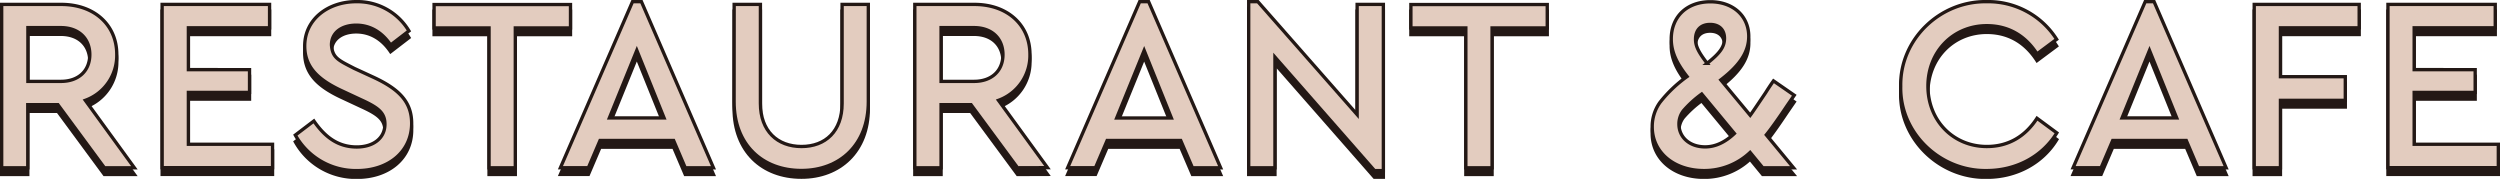 <svg xmlns="http://www.w3.org/2000/svg" viewBox="0 0 747.42 53.48"><defs><style>.cls-1{fill:#231815;}.cls-1,.cls-2{stroke:#231815;stroke-miterlimit:10;}.cls-2{fill:#e3ccbf;}</style></defs><g id="レイヤー_2" data-name="レイヤー 2"><g id="text"><path class="cls-1" d="M31.21,52.16,17.3,33.29h-9V52.16H.5V3.32H18.33c9.85,0,16.58,6.14,16.58,14.94A14.26,14.26,0,0,1,25.51,32L40.17,52.16ZM8.34,26.33h9.85c5.4,0,8.66-3.25,8.66-8s-3.26-8.07-8.66-8.07H8.34Z"/><path class="cls-1" d="M48.47,3.32H80.59v7H56.32v12.5H74.6v6.81H56.32V45.13H81.48v7h-33Z"/><path class="cls-1" d="M93.84,38.17c3.26,4.74,7.18,7.77,12.81,7.77,5,0,8.43-2.66,8.43-6.8,0-3.48-2.07-5-7.18-7.33l-5.4-2.52c-7.1-3.25-11.4-7-11.4-13.54,0-8,7-13.25,15.4-13.25a17.94,17.94,0,0,1,15.76,8.74l-5.48,4.21c-2.59-3.85-6.14-5.92-10.28-5.92s-7.4,2.07-7.4,5.92c.29,3.85,2,4.52,6.81,7l5.47,2.52c7.92,3.62,11.69,7.47,11.69,13.91,0,8.51-6.95,14.13-16.35,14.13A20.73,20.73,0,0,1,88.29,42.39Z"/><path class="cls-1" d="M146.21,10.35H129.78v-7h40.78v7h-16.5V52.16h-7.85Z"/><path class="cls-1" d="M201.39,44h-22l-3.48,8.14h-8.36L189.1,2.5h2.67L213.3,52.16h-8.43Zm-11-26.94-8.21,20.2h16.36Z"/><path class="cls-1" d="M219.49,3.32h7.85v29.6c0,8.29,5.1,12.88,12.28,12.88s12.14-4.59,12.14-12.88V3.32h7.84V32.4c0,12.88-8.51,20.57-20,20.57-11.69,0-20.13-7.69-20.13-20.57Z"/><path class="cls-1" d="M304.22,52.16,290.3,33.29h-8.95V52.16H273.5V3.32h17.84c9.84,0,16.58,6.14,16.58,14.94A14.28,14.28,0,0,1,298.52,32l14.65,20.13ZM281.35,26.33h9.84c5.4,0,8.66-3.25,8.66-8s-3.26-8.07-8.66-8.07h-9.84Z"/><path class="cls-1" d="M353,44H331l-3.48,8.14H319.2L340.73,2.5h2.67l21.53,49.66H356.5ZM342.07,17.08l-8.22,20.2h16.36Z"/><path class="cls-1" d="M413.58,3.32V53h-2.66L381.17,19.08V52.16h-7.85V2.5h2.74l29.68,33.75V3.32Z"/><path class="cls-1" d="M438.24,10.35H421.81v-7h40.77v7h-16.5V52.16h-7.84Z"/><path class="cls-1" d="M534.29,33.59c-2.81,4.21-4.89,7.1-6.22,8.73l8.14,9.84H527l-3.77-4.59A19.93,19.93,0,0,1,509.42,53c-9,0-15.46-5.47-15.46-13.09a12.43,12.43,0,0,1,2.29-7.26,39.46,39.46,0,0,1,8.14-7.77c-3.26-4.14-4.74-7.55-4.74-11.17,0-6.74,4.67-11.18,11.7-11.18,6.73,0,11.47,4.22,11.47,10.36,0,4.52-2.52,8.51-8.36,13l8.8,10.58c.67-.89,2.15-3.11,4.59-6.73.52-.82,1.26-2,2.37-3.56l6.21,4.3Zm-25.53-3.48a32.21,32.21,0,0,0-5.48,5,6.48,6.48,0,0,0-1.33,4c0,3.92,3.18,6.8,7.84,6.8,3,0,5.92-1.33,8.74-4Zm1.62-9.18c3.78-3,5.19-4.88,5.19-7.47s-1.63-4.15-4.3-4.15-4.36,1.55-4.36,4.44C506.91,15.9,507.94,17.75,510.38,20.93Z"/><path class="cls-1" d="M593.93,2.5a24.22,24.22,0,0,1,20.94,11.25L609,18.12c-3.47-5.4-8.51-8.44-15-8.44-10,0-17.61,7.7-17.61,18.06S584,45.8,594,45.8c6.44,0,11.48-3,15-8.44l5.92,4.37C610.73,48.61,603,53,593.93,53c-13.91.23-26-11.24-25.68-25.23C568,13.75,580,2.28,593.93,2.5Z"/><path class="cls-1" d="M653.63,44h-22l-3.47,8.14h-8.37L641.35,2.5H644l21.54,49.66h-8.44Zm-11-26.94-8.21,20.2h16.35Z"/><path class="cls-1" d="M673.94,3.32h31.38v7H681.78V24.93h19.39V32H681.78V52.16h-7.84Z"/><path class="cls-1" d="M713.92,3.32H746v7H721.76v12.5H740v6.81H721.76V45.13h25.16v7h-33Z"/><path class="cls-2" d="M31.21,50.16,17.3,31.29h-9V50.16H.5V1.32H18.33c9.85,0,16.58,6.14,16.58,14.94A14.26,14.26,0,0,1,25.51,30L40.17,50.16ZM8.34,24.33h9.85c5.4,0,8.66-3.25,8.66-8s-3.26-8.07-8.66-8.07H8.34Z"/><path class="cls-2" d="M48.47,1.32H80.59v7H56.32v12.5H74.6v6.81H56.32V43.13H81.48v7h-33Z"/><path class="cls-2" d="M93.84,36.17c3.26,4.74,7.18,7.77,12.81,7.77,5,0,8.43-2.66,8.43-6.8,0-3.48-2.07-5-7.18-7.33l-5.4-2.52c-7.1-3.25-11.4-7-11.4-13.54,0-8,7-13.25,15.4-13.25a17.94,17.94,0,0,1,15.76,8.74l-5.48,4.21c-2.59-3.85-6.14-5.92-10.28-5.92s-7.4,2.07-7.4,5.92c.29,3.85,2,4.52,6.81,7l5.47,2.52c7.92,3.62,11.69,7.47,11.69,13.91,0,8.51-6.95,14.13-16.35,14.13A20.73,20.73,0,0,1,88.29,40.39Z"/><path class="cls-2" d="M146.21,8.35H129.78v-7h40.78v7h-16.5V50.16h-7.85Z"/><path class="cls-2" d="M201.39,42h-22l-3.48,8.14h-8.36L189.1.5h2.67L213.3,50.16h-8.43Zm-11-26.94-8.21,20.2h16.36Z"/><path class="cls-2" d="M219.49,1.32h7.85v29.6c0,8.29,5.1,12.88,12.28,12.88s12.14-4.59,12.14-12.88V1.32h7.84V30.4c0,12.88-8.51,20.57-20,20.57-11.69,0-20.13-7.69-20.13-20.57Z"/><path class="cls-2" d="M304.22,50.16,290.3,31.29h-8.95V50.16H273.5V1.32h17.84c9.84,0,16.58,6.14,16.58,14.94A14.28,14.28,0,0,1,298.52,30l14.65,20.13ZM281.35,24.33h9.84c5.4,0,8.66-3.25,8.66-8s-3.26-8.07-8.66-8.07h-9.84Z"/><path class="cls-2" d="M353,42H331l-3.48,8.14H319.2L340.73.5h2.67l21.53,49.66H356.5ZM342.07,15.08l-8.22,20.2h16.36Z"/><path class="cls-2" d="M413.58,1.32V51h-2.66L381.17,17.08V50.16h-7.85V.5h2.74l29.68,33.75V1.32Z"/><path class="cls-2" d="M438.24,8.35H421.81v-7h40.77v7h-16.5V50.16h-7.84Z"/><path class="cls-2" d="M534.29,31.59c-2.81,4.21-4.89,7.1-6.22,8.73l8.14,9.84H527l-3.77-4.59A19.93,19.93,0,0,1,509.42,51c-9,0-15.46-5.47-15.46-13.09a12.43,12.43,0,0,1,2.29-7.26,39.46,39.46,0,0,1,8.14-7.77c-3.26-4.14-4.74-7.55-4.74-11.17,0-6.74,4.67-11.18,11.7-11.18,6.73,0,11.47,4.22,11.47,10.36,0,4.52-2.52,8.51-8.36,13l8.8,10.58c.67-.89,2.15-3.11,4.59-6.73.52-.82,1.26-2,2.37-3.56l6.21,4.3Zm-25.53-3.48a32.21,32.21,0,0,0-5.48,5,6.48,6.48,0,0,0-1.33,4c0,3.92,3.18,6.8,7.84,6.8,3,0,5.92-1.33,8.74-4Zm1.62-9.18c3.78-3,5.19-4.88,5.19-7.47s-1.63-4.15-4.3-4.15-4.36,1.55-4.36,4.44C506.91,13.9,507.94,15.75,510.38,18.93Z"/><path class="cls-2" d="M593.93.5a24.22,24.22,0,0,1,20.94,11.25L609,16.12c-3.47-5.4-8.51-8.44-15-8.44-10,0-17.61,7.7-17.61,18.06S584,43.8,594,43.8c6.44,0,11.48-3,15-8.44l5.92,4.37C610.73,46.61,603,51,593.93,51c-13.91.23-26-11.24-25.68-25.23C568,11.75,580,.28,593.93.5Z"/><path class="cls-2" d="M653.63,42h-22l-3.47,8.14h-8.37L641.35.5H644l21.54,49.66h-8.44Zm-11-26.94-8.21,20.2h16.35Z"/><path class="cls-2" d="M673.94,1.32h31.38v7H681.78V22.93h19.39V30H681.78V50.16h-7.84Z"/><path class="cls-2" d="M713.92,1.32H746v7H721.76v12.5H740v6.81H721.76V43.13h25.16v7h-33Z"/></g></g></svg>